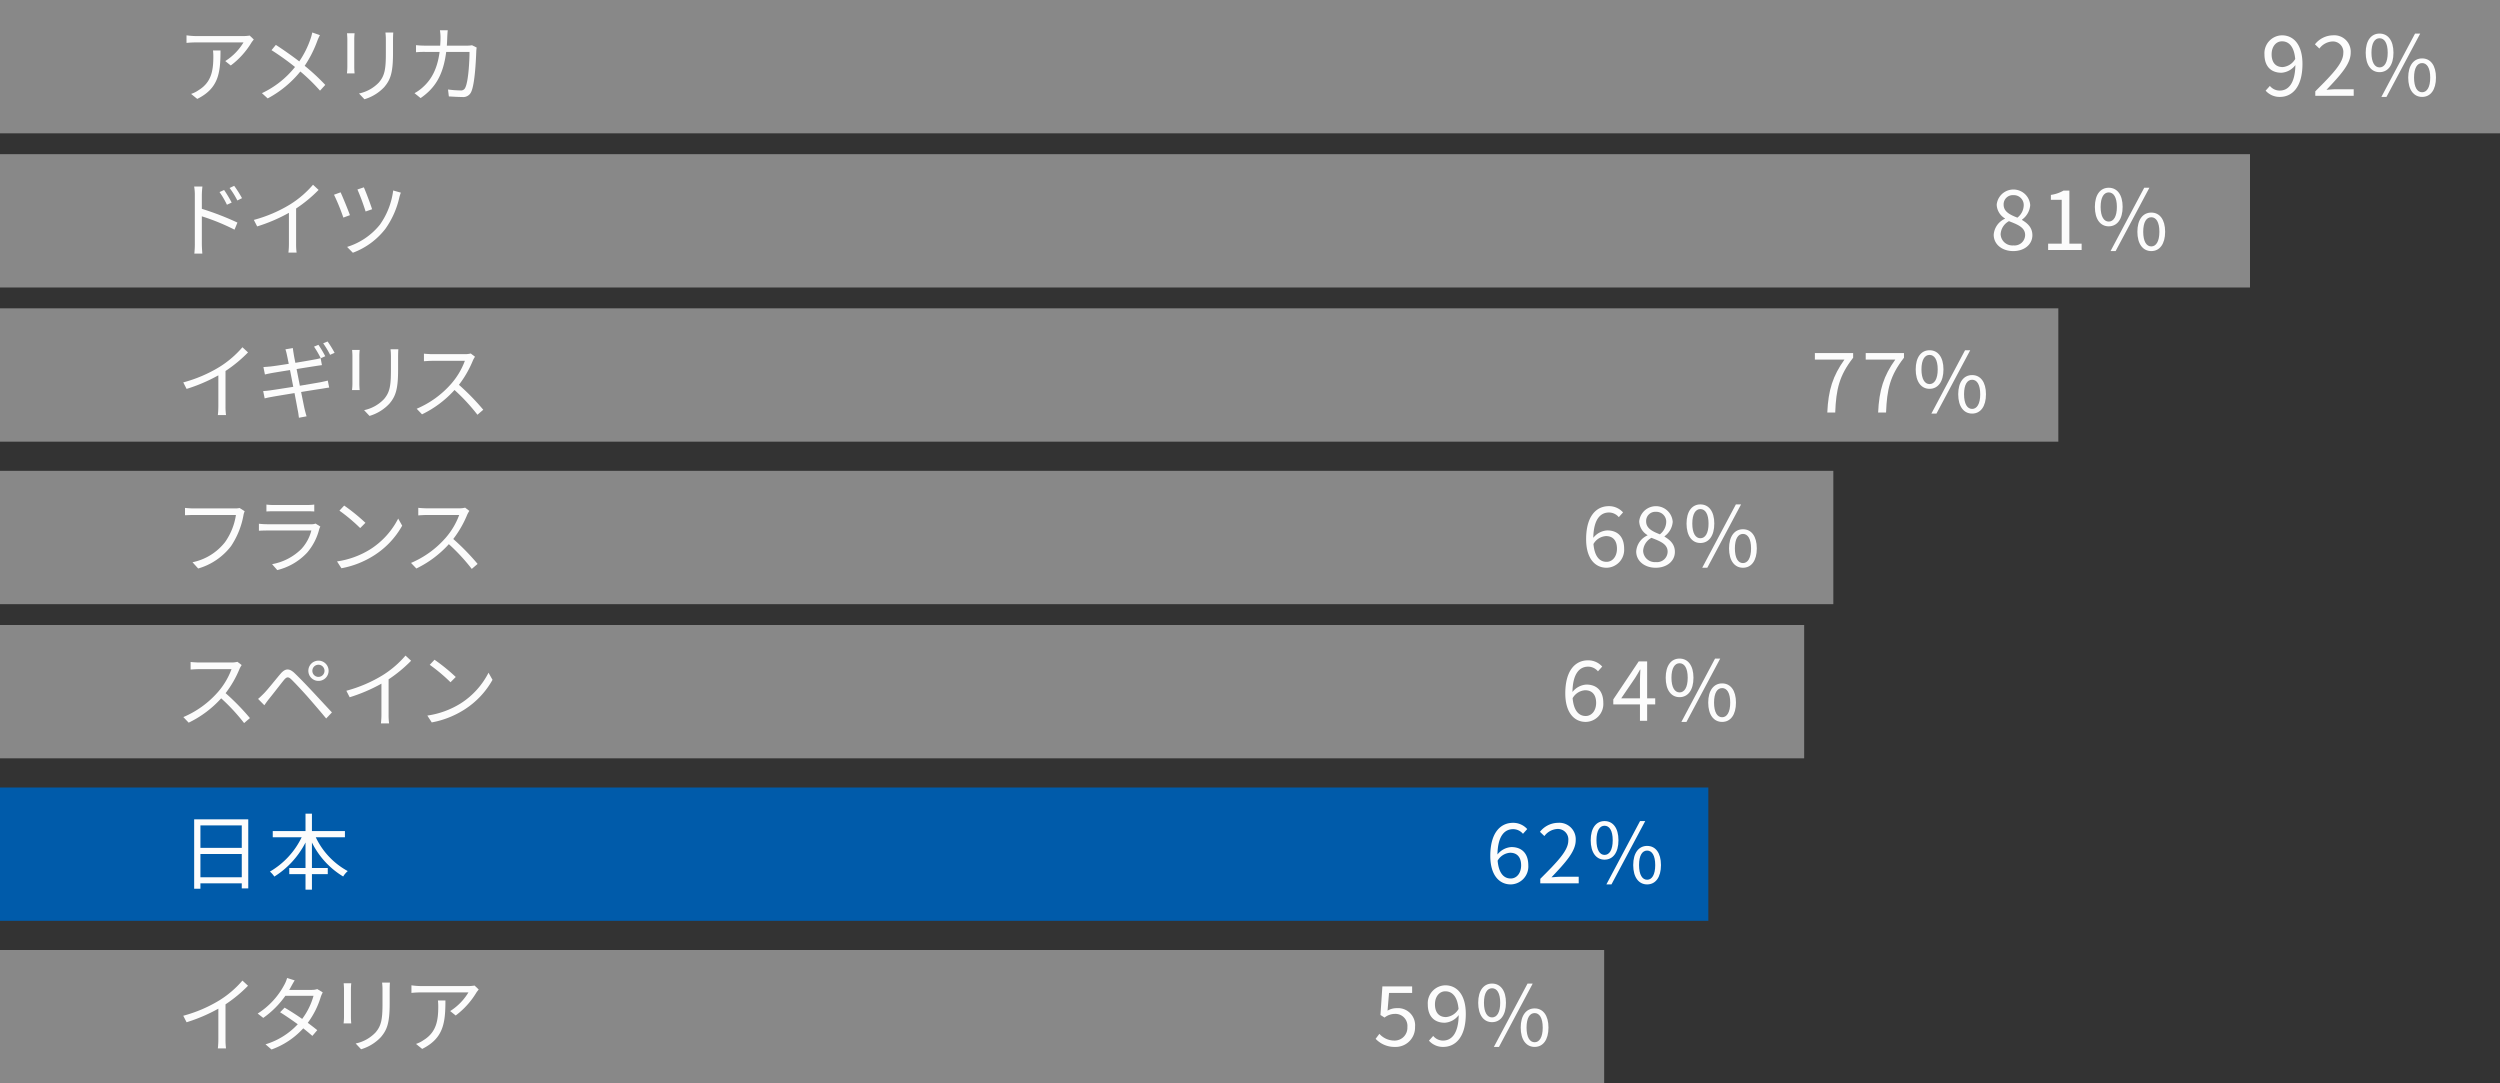 <svg xmlns="http://www.w3.org/2000/svg" width="600" height="260" viewBox="0 0 600 260">
  <rect x="0" y="0" width="600" height="260" fill="#333333" stroke="none"/>
  <g id="グループ_11451" data-name="グループ 11451" transform="translate(-403.817 -0.981)">
    <rect id="長方形_2726" data-name="長方形 2726" width="600" height="32" transform="translate(403.817 0.981)" fill="#888"/>
    <rect id="長方形_2727" data-name="長方形 2727" width="540" height="32" transform="translate(403.817 37.981)" fill="#888"/>
    <rect id="長方形_2728" data-name="長方形 2728" width="494" height="32" transform="translate(403.817 74.981)" fill="#888"/>
    <rect id="長方形_2729" data-name="長方形 2729" width="440" height="32" transform="translate(403.817 113.981)" fill="#888"/>
    <rect id="長方形_2730" data-name="長方形 2730" width="433" height="32" transform="translate(403.817 150.981)" fill="#888"/>
    <rect id="長方形_2731" data-name="長方形 2731" width="410" height="32" transform="translate(403.817 189.981)" fill="#005baa"/>
    <rect id="長方形_2732" data-name="長方形 2732" width="385" height="32" transform="translate(403.817 228.981)" fill="#888"/>
    <g id="アメリカ" style="isolation: isolate">
      <g id="グループ_11430" data-name="グループ 11430" style="isolation: isolate">
        <path id="パス_4673" data-name="パス 4673" d="M464.182,11.178A19.313,19.313,0,0,1,459.2,16.7l-1.32-1.061a13.58,13.58,0,0,0,4.381-4.48h-11.4a22.341,22.341,0,0,0-2.28.119V9.458a16.973,16.973,0,0,0,2.28.18h11.483a9.876,9.876,0,0,0,1.4-.12l.981.94C464.581,10.658,464.321,10.958,464.182,11.178ZM451.158,24.721l-1.48-1.2a6.941,6.941,0,0,0,1.8-.9c3.1-1.9,3.541-4.742,3.541-8.082a12.059,12.059,0,0,0-.081-1.441h1.8C456.739,18.52,456.26,22.18,451.158,24.721Z" fill="#fcfcfc"/>
        <path id="パス_4674" data-name="パス 4674" d="M479.941,10.878a27.9,27.9,0,0,1-3,5.9,49.845,49.845,0,0,1,4.942,4.581l-1.261,1.38a44.625,44.625,0,0,0-4.721-4.6,25.486,25.486,0,0,1-7.841,6.461l-1.381-1.261a22.185,22.185,0,0,0,7.942-6.281,62.592,62.592,0,0,0-5.641-4.04l1.04-1.261c1.72,1.1,4.041,2.741,5.621,3.961a22.344,22.344,0,0,0,2.72-5.461,11.309,11.309,0,0,0,.4-1.48l1.841.639A10.744,10.744,0,0,0,479.941,10.878Z" fill="#fcfcfc"/>
        <path id="パス_4675" data-name="パス 4675" d="M488.839,10.4V17.08c0,.5.04,1.16.08,1.52h-1.84a13.134,13.134,0,0,0,.1-1.541V10.4c0-.36-.04-1.061-.08-1.44h1.82C488.879,9.337,488.839,9.917,488.839,10.4Zm9.3.14v3.241c0,4.8-.661,6.381-2.1,8.1A10.684,10.684,0,0,1,491.28,24.8l-1.3-1.381a9.164,9.164,0,0,0,4.782-2.66c1.42-1.66,1.66-3.28,1.66-7.061V10.538a14.367,14.367,0,0,0-.1-1.741h1.88C498.161,9.3,498.142,9.858,498.142,10.538Z" fill="#fcfcfc"/>
        <path id="パス_4676" data-name="パス 4676" d="M511.16,9.878c-.02.72-.06,1.4-.1,2.06h4.761a7.22,7.22,0,0,0,1.281-.1l1.12.561a6.152,6.152,0,0,0-.1.979c-.079,1.921-.319,7.743-1.22,9.663a2.076,2.076,0,0,1-2.14,1.22c-1.021,0-2.181-.08-3.221-.14l-.2-1.661a24.153,24.153,0,0,0,2.98.221,1.084,1.084,0,0,0,1.161-.66c.76-1.521,1.02-6.441,1.02-8.582h-5.6c-.72,5.741-2.8,8.781-6.141,11.082L503.3,23.34a9.847,9.847,0,0,0,2.059-1.479c1.981-1.8,3.421-4.3,3.961-8.422h-3.36a21.361,21.361,0,0,0-2.3.08v-1.7a21.206,21.206,0,0,0,2.28.119h3.522c.04-.64.08-1.32.08-2.04a12.114,12.114,0,0,0-.141-1.66h1.881C511.22,8.7,511.18,9.4,511.16,9.878Z" fill="#fcfcfc"/>
      </g>
    </g>
    <g id="ドイツ" style="isolation: isolate">
      <g id="グループ_11431" data-name="グループ 11431" style="isolation: isolate">
        <path id="パス_4677" data-name="パス 4677" d="M450.578,47.838a12.631,12.631,0,0,0-.159-2.081h1.98a18.494,18.494,0,0,0-.14,2.081V51.1a67.816,67.816,0,0,1,8.542,3.3l-.7,1.7a51.222,51.222,0,0,0-7.842-3.2v6.582c0,.64.06,1.72.12,2.36h-1.92a21.913,21.913,0,0,0,.119-2.36Zm8.843,1.76-1.141.521a19.858,19.858,0,0,0-1.78-3.041l1.1-.5A30.44,30.44,0,0,1,459.421,49.6Zm2.48-1.059-1.12.559a19.51,19.51,0,0,0-1.861-3l1.1-.52A26.936,26.936,0,0,1,461.9,48.539Z" fill="#fcfcfc"/>
        <path id="パス_4678" data-name="パス 4678" d="M473.479,50.019a23.821,23.821,0,0,0,5.461-4.7l1.341,1.24a32.733,32.733,0,0,1-5.4,4.461V59.46A15.1,15.1,0,0,0,475,61.6h-1.961a18.332,18.332,0,0,0,.12-2.141v-7.4a39.578,39.578,0,0,1-7.621,3.261l-.8-1.561A33.1,33.1,0,0,0,473.479,50.019Z" fill="#fcfcfc"/>
        <path id="パス_4679" data-name="パス 4679" d="M487.8,52.62l-1.58.58a49.63,49.63,0,0,0-2.24-5.482l1.58-.58C486.079,48.258,487.339,51.319,487.8,52.62Zm11.862-4.262a20.945,20.945,0,0,1-3.32,7.5,17.564,17.564,0,0,1-7.842,5.781l-1.38-1.4a16.192,16.192,0,0,0,7.861-5.322,18.069,18.069,0,0,0,3.2-8.221l1.839.52A9.54,9.54,0,0,0,499.661,48.358ZM493.12,51.2l-1.56.54a52.091,52.091,0,0,0-1.96-5.281l1.54-.52C491.58,46.9,492.78,50.079,493.12,51.2Z" fill="#fcfcfc"/>
      </g>
    </g>
    <g id="イギリス" style="isolation: isolate">
      <g id="グループ_11432" data-name="グループ 11432" style="isolation: isolate">
        <path id="パス_4680" data-name="パス 4680" d="M456.54,89.019a23.885,23.885,0,0,0,5.461-4.7l1.34,1.24a32.74,32.74,0,0,1-5.4,4.461V98.46a14.926,14.926,0,0,0,.121,2.141H456.1a18.79,18.79,0,0,0,.12-2.141v-7.4A39.588,39.588,0,0,1,448.6,94.32l-.8-1.561A33.11,33.11,0,0,0,456.54,89.019Z" fill="#fcfcfc"/>
        <path id="パス_4681" data-name="パス 4681" d="M472.319,84.818l1.781-.3c.04.359.12.94.2,1.38.019.22.179,1.02.4,2.16,1.941-.319,3.781-.64,4.621-.8a13.277,13.277,0,0,0,1.441-.32l.32,1.681c-.3.019-.9.12-1.44.2-.9.139-2.741.42-4.641.74.239,1.24.52,2.641.78,4,2.02-.341,3.941-.66,4.941-.841.76-.16,1.341-.28,1.76-.4l.34,1.681c-.42.04-1.06.16-1.8.28-1.1.16-2.981.46-4.941.78.4,1.96.72,3.561.82,4.021.14.56.3,1.24.5,1.82l-1.84.341c-.1-.681-.161-1.3-.3-1.881-.08-.441-.38-2.061-.76-4.041-2.281.38-4.422.721-5.382.9-.78.14-1.34.26-1.78.38l-.36-1.76c.48-.02,1.24-.1,1.76-.18,1-.14,3.181-.48,5.461-.84-.26-1.361-.54-2.781-.78-4.022-1.9.3-3.641.581-4.421.721-.54.1-1.019.2-1.6.34l-.36-1.78c.5-.04,1.04-.08,1.681-.14.779-.08,2.52-.341,4.4-.641-.22-1.08-.38-1.88-.44-2.12A11.145,11.145,0,0,0,472.319,84.818Zm9.562,1.66-1.08.48a23.075,23.075,0,0,0-1.62-2.781l1.06-.439A26.114,26.114,0,0,1,481.881,86.478Zm2.24-.82-1.08.48a20.929,20.929,0,0,0-1.66-2.761l1.06-.44A26.319,26.319,0,0,1,484.121,85.658Z" fill="#fcfcfc"/>
        <path id="パス_4682" data-name="パス 4682" d="M490.059,86.4V93.08c0,.5.04,1.16.08,1.52H488.3a13.174,13.174,0,0,0,.1-1.541V86.4c0-.36-.04-1.061-.08-1.44h1.821C490.1,85.337,490.059,85.917,490.059,86.4Zm9.3.14v3.241c0,4.8-.66,6.381-2.1,8.1A10.684,10.684,0,0,1,492.5,100.8l-1.3-1.381a9.161,9.161,0,0,0,4.781-2.66c1.42-1.66,1.661-3.28,1.661-7.061V86.538a14.36,14.36,0,0,0-.1-1.741h1.88C499.381,85.3,499.361,85.858,499.361,86.538Z" fill="#fcfcfc"/>
        <path id="パス_4683" data-name="パス 4683" d="M517.321,87.478a25.239,25.239,0,0,1-3.36,5.861,55.5,55.5,0,0,1,5.841,5.982l-1.4,1.2a45.988,45.988,0,0,0-5.5-5.941,25.35,25.35,0,0,1-7.8,5.841l-1.281-1.34a22.874,22.874,0,0,0,8.243-5.942,17.6,17.6,0,0,0,3.32-5.56h-7.8c-.7,0-1.8.08-2.02.1v-1.82c.28.04,1.42.12,2.02.12H515.3a5.53,5.53,0,0,0,1.5-.16l1.019.78A5.737,5.737,0,0,0,517.321,87.478Z" fill="#fcfcfc"/>
      </g>
    </g>
    <g id="フランス" style="isolation: isolate">
      <g id="グループ_11433" data-name="グループ 11433" style="isolation: isolate">
        <path id="パス_4684" data-name="パス 4684" d="M462.241,124.678a19.543,19.543,0,0,1-2.981,7.382,15.284,15.284,0,0,1-7.881,5.361l-1.36-1.5a13.338,13.338,0,0,0,7.8-4.82,15.21,15.21,0,0,0,2.621-6.521H450.218c-.8,0-1.48.04-2,.059v-1.76c.56.06,1.34.12,2,.12h10.043a4.1,4.1,0,0,0,1.059-.1l1.221.78A4.128,4.128,0,0,0,462.241,124.678Z" fill="#fcfcfc"/>
        <path id="パス_4685" data-name="パス 4685" d="M480.441,127.939a13.787,13.787,0,0,1-2.92,5.682,14.5,14.5,0,0,1-7.162,4.18l-1.24-1.421a13.331,13.331,0,0,0,7.041-3.66,10.214,10.214,0,0,0,2.381-4.421H467.919c-.481,0-1.241.02-1.961.06v-1.68a19.155,19.155,0,0,0,1.961.119h10.542a2.677,2.677,0,0,0,1.1-.159l1.14.72A3.58,3.58,0,0,0,480.441,127.939Zm-10.882-5.761h7.862a12.458,12.458,0,0,0,1.82-.1v1.66c-.48-.04-1.16-.06-1.841-.06h-7.841c-.621,0-1.26.02-1.8.06v-1.66A12.5,12.5,0,0,0,469.559,122.178Z" fill="#fcfcfc"/>
        <path id="パス_4686" data-name="パス 4686" d="M492.7,132.8a18.857,18.857,0,0,0,6.682-7.361l.96,1.7a19.992,19.992,0,0,1-6.722,7.121,21.9,21.9,0,0,1-7.861,3.1L484.7,135.72A20.64,20.64,0,0,0,492.7,132.8Zm-1.18-6.342-1.26,1.261a41.663,41.663,0,0,0-4.982-4.181l1.141-1.22A43.892,43.892,0,0,1,491.52,126.458Z" fill="#fcfcfc"/>
        <path id="パス_4687" data-name="パス 4687" d="M515.962,124.478a25.318,25.318,0,0,1-3.361,5.861,55.593,55.593,0,0,1,5.841,5.982l-1.4,1.2a46.2,46.2,0,0,0-5.5-5.941,25.378,25.378,0,0,1-7.8,5.841l-1.28-1.34a22.858,22.858,0,0,0,8.241-5.942,17.585,17.585,0,0,0,3.321-5.56h-7.8c-.7,0-1.8.08-2.021.1v-1.82c.28.04,1.42.12,2.021.12h7.721a5.511,5.511,0,0,0,1.5-.16l1.021.78A5.737,5.737,0,0,0,515.962,124.478Z" fill="#fcfcfc"/>
      </g>
    </g>
    <g id="スペイン" style="isolation: isolate">
      <g id="グループ_11434" data-name="グループ 11434" style="isolation: isolate">
        <path id="パス_4688" data-name="パス 4688" d="M461.32,161.478a25.281,25.281,0,0,1-3.36,5.861,55.492,55.492,0,0,1,5.841,5.981l-1.4,1.2a45.989,45.989,0,0,0-5.5-5.942,25.353,25.353,0,0,1-7.8,5.842l-1.281-1.341a22.884,22.884,0,0,0,8.243-5.941,17.6,17.6,0,0,0,3.32-5.561h-7.8c-.7,0-1.8.08-2.02.1v-1.821c.28.04,1.421.121,2.02.121H459.3a5.482,5.482,0,0,0,1.5-.161l1.019.781A5.689,5.689,0,0,0,461.32,161.478Z" fill="#fcfcfc"/>
        <path id="パス_4689" data-name="パス 4689" d="M467.178,167.379c.94-.96,2.68-3.181,3.94-4.661,1.08-1.26,2.021-1.481,3.381-.2,1.221,1.161,2.921,2.941,4.1,4.2,1.34,1.421,3.34,3.6,4.881,5.241l-1.38,1.46c-1.42-1.72-3.181-3.761-4.461-5.221-1.161-1.32-3.021-3.3-3.861-4.121-.78-.76-1.16-.68-1.841.141-.959,1.179-2.62,3.36-3.541,4.48-.4.5-.839,1.12-1.139,1.54l-1.5-1.519C466.277,168.279,466.638,167.919,467.178,167.379Zm13.083-7.842a2.431,2.431,0,1,1-2.441,2.441A2.434,2.434,0,0,1,480.261,159.537Zm0,3.9a1.46,1.46,0,1,0-1.481-1.46A1.468,1.468,0,0,0,480.261,163.438Z" fill="#fcfcfc"/>
        <path id="パス_4690" data-name="パス 4690" d="M495.68,163.019a23.842,23.842,0,0,0,5.461-4.7l1.34,1.241a32.781,32.781,0,0,1-5.4,4.461v8.441a15.1,15.1,0,0,0,.12,2.141h-1.961a18.339,18.339,0,0,0,.12-2.141v-7.4a39.489,39.489,0,0,1-7.621,3.26l-.8-1.56A33.15,33.15,0,0,0,495.68,163.019Z" fill="#fcfcfc"/>
        <path id="パス_4691" data-name="パス 4691" d="M514.38,169.8a18.873,18.873,0,0,0,6.682-7.362l.959,1.7a20,20,0,0,1-6.721,7.121,21.908,21.908,0,0,1-7.862,3.1l-1.06-1.64A20.678,20.678,0,0,0,514.38,169.8Zm-1.181-6.342-1.26,1.261a41.732,41.732,0,0,0-4.981-4.182l1.141-1.22A43.9,43.9,0,0,1,513.2,163.458Z" fill="#fcfcfc"/>
      </g>
    </g>
    <g id="日本" style="isolation: isolate">
      <g id="グループ_11435" data-name="グループ 11435" style="isolation: isolate">
        <path id="パス_4692" data-name="パス 4692" d="M463.4,197.617V214.2h-1.559V212.98h-9.923v1.3h-1.5V197.617Zm-11.482,1.46v5.4h9.923v-5.4Zm9.923,12.444v-5.582h-9.923v5.582Z" fill="#fcfcfc"/>
        <path id="パス_4693" data-name="パス 4693" d="M479.6,201.918a17.928,17.928,0,0,0,7.681,8.122,5.277,5.277,0,0,0-1.1,1.3,19.715,19.715,0,0,1-7.5-8.161V209.3h3.8v1.48h-3.8V214.5h-1.54V210.78h-3.9V209.3h3.9v-6.121a20.832,20.832,0,0,1-7.483,8.181,6,6,0,0,0-1.059-1.2,19.094,19.094,0,0,0,7.621-8.242h-6.942v-1.48h7.863v-4.181h1.54v4.181H486.6v1.48Z" fill="#fcfcfc"/>
      </g>
    </g>
    <g id="イタリア" style="isolation: isolate">
      <g id="グループ_11436" data-name="グループ 11436" style="isolation: isolate">
        <path id="パス_4694" data-name="パス 4694" d="M456.54,241.019a23.864,23.864,0,0,0,5.461-4.7l1.34,1.241a32.79,32.79,0,0,1-5.4,4.461v8.441a14.936,14.936,0,0,0,.121,2.141H456.1a18.791,18.791,0,0,0,.12-2.141v-7.4a39.526,39.526,0,0,1-7.622,3.26l-.8-1.56A33.143,33.143,0,0,0,456.54,241.019Z" fill="#fcfcfc"/>
        <path id="パス_4695" data-name="パス 4695" d="M473.64,237.838a6.912,6.912,0,0,1-.42.72h5.421a3.957,3.957,0,0,0,1.32-.2l1.32.8a6.647,6.647,0,0,0-.48,1.08,20.136,20.136,0,0,1-3.12,6.221c.84.62,1.64,1.24,2.28,1.761l-1.18,1.38c-.6-.54-1.36-1.161-2.18-1.821a18.975,18.975,0,0,1-7.622,5.081l-1.441-1.24a17.552,17.552,0,0,0,7.742-4.82c-1.44-1.041-2.961-2.081-4.241-2.881l1.08-1.1c1.32.761,2.821,1.721,4.221,2.7a16.72,16.72,0,0,0,2.721-5.542H472.3a21.83,21.83,0,0,1-5.3,5.3l-1.34-1.04a18.311,18.311,0,0,0,6.421-6.962,7.223,7.223,0,0,0,.641-1.58l1.82.58C474.2,236.8,473.84,237.478,473.64,237.838Z" fill="#fcfcfc"/>
        <path id="パス_4696" data-name="パス 4696" d="M488.039,238.4v6.682c0,.5.04,1.16.08,1.521h-1.841a13.109,13.109,0,0,0,.1-1.541V238.4c0-.36-.04-1.06-.08-1.44h1.82C488.079,237.337,488.039,237.917,488.039,238.4Zm9.3.14v3.241c0,4.8-.66,6.381-2.1,8.1a10.688,10.688,0,0,1-4.761,2.921l-1.3-1.381a9.169,9.169,0,0,0,4.78-2.66c1.421-1.66,1.661-3.281,1.661-7.062v-3.161a14.348,14.348,0,0,0-.1-1.74h1.88C497.361,237.3,497.341,237.857,497.341,238.537Z" fill="#fcfcfc"/>
        <path id="パス_4697" data-name="パス 4697" d="M518.162,239.178a19.318,19.318,0,0,1-4.981,5.521l-1.321-1.06a13.592,13.592,0,0,0,4.381-4.481h-11.4a22.345,22.345,0,0,0-2.28.119v-1.82a16.809,16.809,0,0,0,2.28.181h11.482a10.043,10.043,0,0,0,1.4-.12l.98.94C518.562,238.657,518.3,238.958,518.162,239.178Zm-13.023,13.543-1.481-1.2a6.9,6.9,0,0,0,1.8-.9c3.1-1.9,3.541-4.741,3.541-8.082a12.248,12.248,0,0,0-.08-1.44h1.8C510.72,246.52,510.24,250.18,505.139,252.721Z" fill="#fcfcfc"/>
      </g>
    </g>
    <g id="グループ_11438" data-name="グループ 11438" style="isolation: isolate">
      <g id="グループ_11437" data-name="グループ 11437" style="isolation: isolate">
        <path id="パス_4698" data-name="パス 4698" d="M947.567,22.741l1.021-1.141a3.025,3.025,0,0,0,2.34,1.12c2,0,3.7-1.559,3.781-6.121a4.543,4.543,0,0,1-3.341,1.841c-2.48,0-4.081-1.5-4.081-4.421a4.293,4.293,0,0,1,4.2-4.561c2.821,0,4.921,2.281,4.921,6.861,0,5.722-2.581,7.922-5.421,7.922A4.475,4.475,0,0,1,947.567,22.741Zm4.1-5.661a3.86,3.86,0,0,0,3-1.941c-.24-2.761-1.36-4.241-3.181-4.241-1.4,0-2.48,1.24-2.48,3.121C949.008,15.879,949.888,17.08,951.668,17.08Z" fill="#fcfcfc"/>
        <path id="パス_4699" data-name="パス 4699" d="M959.487,22.9c4.3-4.281,6.721-6.842,6.721-9.182a2.513,2.513,0,0,0-2.7-2.781,4.177,4.177,0,0,0-3.041,1.7l-1.06-1.019a5.605,5.605,0,0,1,4.321-2.161,3.949,3.949,0,0,1,4.26,4.181c0,2.68-2.44,5.341-5.821,8.9.761-.06,1.641-.14,2.4-.14h4.141v1.58h-9.222Z" fill="#fcfcfc"/>
        <path id="パス_4700" data-name="パス 4700" d="M971.587,13.639c0-2.941,1.32-4.6,3.321-4.6,2.02,0,3.34,1.66,3.34,4.6,0,2.96-1.32,4.66-3.34,4.66C972.907,18.3,971.587,16.6,971.587,13.639Zm5.281,0c0-2.341-.8-3.481-1.96-3.481-1.14,0-1.94,1.14-1.94,3.481s.8,3.521,1.94,3.521C976.068,17.16,976.868,15.979,976.868,13.639Zm6.562-4.6h1.24l-8.1,15.2h-1.22ZM981.789,19.6c0-2.94,1.341-4.6,3.341-4.6s3.32,1.66,3.32,4.6c0,2.961-1.319,4.641-3.32,4.641S981.789,22.561,981.789,19.6Zm5.281,0c0-2.341-.8-3.48-1.94-3.48-1.16,0-1.941,1.139-1.941,3.48s.781,3.521,1.941,3.521C986.271,23.121,987.07,21.941,987.07,19.6Z" fill="#fcfcfc"/>
      </g>
    </g>
    <g id="グループ_11440" data-name="グループ 11440" style="isolation: isolate">
      <g id="グループ_11439" data-name="グループ 11439" style="isolation: isolate">
        <path id="パス_4701" data-name="パス 4701" d="M882.308,57.34a4.55,4.55,0,0,1,2.7-3.861V53.4a3.983,3.983,0,0,1-1.981-3.3,4.035,4.035,0,0,1,8.042.141,4.7,4.7,0,0,1-1.961,3.44v.1c1.261.76,2.481,1.76,2.481,3.66,0,2.141-1.84,3.8-4.6,3.8C884.288,61.241,882.308,59.6,882.308,57.34Zm7.541.06c0-1.86-1.8-2.521-3.881-3.341a3.791,3.791,0,0,0-2,3.121,2.811,2.811,0,0,0,3.06,2.7A2.539,2.539,0,0,0,889.849,57.4Zm-.34-7.062a2.372,2.372,0,0,0-2.481-2.52,2.2,2.2,0,0,0-2.341,2.28c0,1.721,1.581,2.442,3.3,3.121A3.879,3.879,0,0,0,889.509,50.338Z" fill="#fcfcfc"/>
        <path id="パス_4702" data-name="パス 4702" d="M895.367,59.46h3.261V48.938h-2.6v-1.18a8.438,8.438,0,0,0,3.04-1.04h1.4V59.46h2.941v1.521h-8.042Z" fill="#fcfcfc"/>
        <path id="パス_4703" data-name="パス 4703" d="M906.587,50.639c0-2.941,1.32-4.6,3.321-4.6,2.02,0,3.34,1.66,3.34,4.6,0,2.96-1.32,4.66-3.34,4.66C907.907,55.3,906.587,53.6,906.587,50.639Zm5.281,0c0-2.341-.8-3.481-1.96-3.481-1.14,0-1.94,1.14-1.94,3.481s.8,3.521,1.94,3.521C911.068,54.16,911.868,52.979,911.868,50.639Zm6.562-4.6h1.24l-8.1,15.2h-1.22ZM916.789,56.6c0-2.94,1.341-4.6,3.341-4.6s3.32,1.66,3.32,4.6c0,2.961-1.319,4.641-3.32,4.641S916.789,59.561,916.789,56.6Zm5.281,0c0-2.341-.8-3.48-1.94-3.48-1.16,0-1.941,1.139-1.941,3.48s.781,3.521,1.941,3.521C921.271,60.121,922.07,58.941,922.07,56.6Z" fill="#fcfcfc"/>
      </g>
    </g>
    <g id="グループ_11442" data-name="グループ 11442" style="isolation: isolate">
      <g id="グループ_11441" data-name="グループ 11441" style="isolation: isolate">
        <path id="パス_4704" data-name="パス 4704" d="M846.488,87.278h-7.1v-1.56h9.182v1.12c-3.361,4.321-4.081,7.581-4.3,13.143h-1.9C842.607,94.6,843.688,91.2,846.488,87.278Z" fill="#fcfcfc"/>
        <path id="パス_4705" data-name="パス 4705" d="M858.688,87.278h-7.1v-1.56h9.182v1.12c-3.361,4.321-4.081,7.581-4.3,13.143h-1.9C854.808,94.6,855.888,91.2,858.688,87.278Z" fill="#fcfcfc"/>
        <path id="パス_4706" data-name="パス 4706" d="M863.587,89.639c0-2.941,1.32-4.6,3.321-4.6,2.02,0,3.34,1.66,3.34,4.6,0,2.96-1.32,4.66-3.34,4.66C864.907,94.3,863.587,92.6,863.587,89.639Zm5.281,0c0-2.341-.8-3.481-1.96-3.481-1.14,0-1.94,1.14-1.94,3.481s.8,3.521,1.94,3.521C868.068,93.16,868.868,91.979,868.868,89.639Zm6.562-4.6h1.24l-8.1,15.2h-1.22ZM873.789,95.6c0-2.94,1.341-4.6,3.341-4.6s3.32,1.66,3.32,4.6c0,2.961-1.319,4.641-3.32,4.641S873.789,98.561,873.789,95.6Zm5.281,0c0-2.341-.8-3.48-1.94-3.48-1.16,0-1.941,1.139-1.941,3.48s.781,3.521,1.941,3.521C878.271,99.121,879.07,97.941,879.07,95.6Z" fill="#fcfcfc"/>
      </g>
    </g>
    <g id="グループ_11444" data-name="グループ 11444" style="isolation: isolate">
      <g id="グループ_11443" data-name="グループ 11443" style="isolation: isolate">
        <path id="パス_4707" data-name="パス 4707" d="M784.487,130.4c0-5.741,2.58-7.942,5.442-7.942a4.505,4.505,0,0,1,3.42,1.5l-1.02,1.14a3.093,3.093,0,0,0-2.341-1.12c-2.02,0-3.7,1.54-3.78,6.081a4.6,4.6,0,0,1,3.34-1.78c2.461,0,4.061,1.48,4.061,4.381a4.3,4.3,0,0,1-4.2,4.581C786.588,137.241,784.487,134.96,784.487,130.4Zm1.761,1.14c.239,2.781,1.34,4.281,3.141,4.281,1.42,0,2.5-1.261,2.5-3.161,0-1.84-.88-3.021-2.641-3.021A3.749,3.749,0,0,0,786.248,131.54Z" fill="#fcfcfc"/>
        <path id="パス_4708" data-name="パス 4708" d="M796.507,133.34a4.552,4.552,0,0,1,2.7-3.861v-.08a3.984,3.984,0,0,1-1.98-3.3,4.035,4.035,0,0,1,8.042.141,4.7,4.7,0,0,1-1.96,3.44v.1c1.259.76,2.48,1.76,2.48,3.66,0,2.141-1.841,3.8-4.6,3.8C798.487,137.241,796.507,135.6,796.507,133.34Zm7.542.06c0-1.86-1.8-2.521-3.881-3.341a3.792,3.792,0,0,0-2,3.121,2.812,2.812,0,0,0,3.061,2.7A2.54,2.54,0,0,0,804.049,133.4Zm-.341-7.062a2.371,2.371,0,0,0-2.48-2.52,2.2,2.2,0,0,0-2.34,2.28c0,1.721,1.58,2.442,3.3,3.121A3.881,3.881,0,0,0,803.708,126.338Z" fill="#fcfcfc"/>
        <path id="パス_4709" data-name="パス 4709" d="M808.587,126.639c0-2.941,1.32-4.6,3.321-4.6,2.02,0,3.34,1.66,3.34,4.6,0,2.96-1.32,4.66-3.34,4.66C809.907,131.3,808.587,129.6,808.587,126.639Zm5.281,0c0-2.341-.8-3.481-1.96-3.481-1.14,0-1.94,1.14-1.94,3.481s.8,3.521,1.94,3.521C813.068,130.16,813.868,128.979,813.868,126.639Zm6.562-4.6h1.24l-8.1,15.2h-1.22ZM818.789,132.6c0-2.94,1.341-4.6,3.341-4.6s3.32,1.66,3.32,4.6c0,2.961-1.319,4.641-3.32,4.641S818.789,135.561,818.789,132.6Zm5.281,0c0-2.341-.8-3.48-1.94-3.48-1.16,0-1.941,1.139-1.941,3.48s.781,3.521,1.941,3.521C823.271,136.121,824.07,134.941,824.07,132.6Z" fill="#fcfcfc"/>
      </g>
    </g>
    <g id="グループ_11446" data-name="グループ 11446" style="isolation: isolate">
      <g id="グループ_11445" data-name="グループ 11445" style="isolation: isolate">
        <path id="パス_4710" data-name="パス 4710" d="M779.487,167.4c0-5.741,2.58-7.942,5.442-7.942a4.506,4.506,0,0,1,3.42,1.5l-1.02,1.14a3.089,3.089,0,0,0-2.341-1.12c-2.02,0-3.7,1.54-3.78,6.081a4.6,4.6,0,0,1,3.34-1.781c2.461,0,4.061,1.481,4.061,4.381a4.3,4.3,0,0,1-4.2,4.581C781.588,174.24,779.487,171.96,779.487,167.4Zm1.761,1.14c.239,2.781,1.34,4.281,3.141,4.281,1.42,0,2.5-1.26,2.5-3.161,0-1.84-.88-3.02-2.641-3.02A3.75,3.75,0,0,0,781.248,168.539Z" fill="#fcfcfc"/>
        <path id="パス_4711" data-name="パス 4711" d="M797.408,170.04h-6.4v-1.2l6.1-9.122h2.021v8.861h1.94v1.461h-1.94v3.94h-1.721Zm0-1.461V164.4c0-.74.06-1.96.1-2.72h-.08c-.36.68-.76,1.3-1.18,2l-3.341,4.9Z" fill="#fcfcfc"/>
        <path id="パス_4712" data-name="パス 4712" d="M803.587,163.639c0-2.942,1.32-4.6,3.321-4.6,2.02,0,3.34,1.66,3.34,4.6,0,2.96-1.32,4.66-3.34,4.66C804.907,168.3,803.587,166.6,803.587,163.639Zm5.281,0c0-2.341-.8-3.482-1.96-3.482-1.14,0-1.94,1.141-1.94,3.482s.8,3.52,1.94,3.52C808.068,167.159,808.868,165.979,808.868,163.639Zm6.562-4.6h1.24l-8.1,15.2h-1.22ZM813.789,169.6c0-2.941,1.341-4.6,3.341-4.6s3.32,1.66,3.32,4.6c0,2.961-1.319,4.64-3.32,4.64S813.789,172.561,813.789,169.6Zm5.281,0c0-2.341-.8-3.481-1.94-3.481-1.16,0-1.941,1.14-1.941,3.481s.781,3.52,1.941,3.52C818.271,173.12,819.07,171.94,819.07,169.6Z" fill="#fcfcfc"/>
      </g>
    </g>
    <g id="グループ_11448" data-name="グループ 11448" style="isolation: isolate">
      <g id="グループ_11447" data-name="グループ 11447" style="isolation: isolate">
        <path id="パス_4713" data-name="パス 4713" d="M761.487,206.4c0-5.741,2.58-7.942,5.442-7.942a4.506,4.506,0,0,1,3.42,1.5l-1.02,1.14a3.089,3.089,0,0,0-2.341-1.12c-2.02,0-3.7,1.54-3.78,6.081a4.6,4.6,0,0,1,3.34-1.781c2.461,0,4.061,1.481,4.061,4.381a4.3,4.3,0,0,1-4.2,4.581C763.588,213.24,761.487,210.96,761.487,206.4Zm1.761,1.14c.239,2.781,1.34,4.281,3.141,4.281,1.42,0,2.5-1.26,2.5-3.161,0-1.84-.88-3.02-2.641-3.02A3.75,3.75,0,0,0,763.248,207.539Z" fill="#fcfcfc"/>
        <path id="パス_4714" data-name="パス 4714" d="M773.487,211.9c4.3-4.281,6.721-6.841,6.721-9.181a2.513,2.513,0,0,0-2.7-2.781,4.174,4.174,0,0,0-3.041,1.7l-1.06-1.02a5.605,5.605,0,0,1,4.321-2.161,3.949,3.949,0,0,1,4.26,4.182c0,2.679-2.44,5.34-5.821,8.9.761-.06,1.641-.14,2.4-.14h4.141v1.58h-9.222Z" fill="#fcfcfc"/>
        <path id="パス_4715" data-name="パス 4715" d="M785.587,202.639c0-2.942,1.32-4.6,3.321-4.6,2.02,0,3.34,1.66,3.34,4.6,0,2.96-1.32,4.66-3.34,4.66C786.907,207.3,785.587,205.6,785.587,202.639Zm5.281,0c0-2.341-.8-3.482-1.96-3.482-1.14,0-1.94,1.141-1.94,3.482s.8,3.52,1.94,3.52C790.068,206.159,790.868,204.979,790.868,202.639Zm6.562-4.6h1.24l-8.1,15.2h-1.22ZM795.789,208.6c0-2.941,1.341-4.6,3.341-4.6s3.32,1.66,3.32,4.6c0,2.961-1.319,4.64-3.32,4.64S795.789,211.561,795.789,208.6Zm5.281,0c0-2.341-.8-3.481-1.94-3.481-1.16,0-1.941,1.14-1.941,3.481s.781,3.52,1.941,3.52C800.271,212.12,801.07,210.94,801.07,208.6Z" fill="#fcfcfc"/>
      </g>
    </g>
    <g id="グループ_11450" data-name="グループ 11450" style="isolation: isolate">
      <g id="グループ_11449" data-name="グループ 11449" style="isolation: isolate">
        <path id="パス_4716" data-name="パス 4716" d="M733.967,250.3l.9-1.2a4.825,4.825,0,0,0,3.6,1.62,3.07,3.07,0,0,0,3.121-3.241,2.881,2.881,0,0,0-3.041-3.161,4.016,4.016,0,0,0-2.441.881l-.98-.62.461-6.861h7.141v1.559h-5.542l-.359,4.262a4.273,4.273,0,0,1,2.18-.6,4.111,4.111,0,0,1,4.421,4.482,4.656,4.656,0,0,1-4.8,4.82A6.231,6.231,0,0,1,733.967,250.3Z" fill="#fcfcfc"/>
        <path id="パス_4717" data-name="パス 4717" d="M746.767,250.74l1.02-1.14a3.032,3.032,0,0,0,2.341,1.12c2,0,3.7-1.56,3.78-6.121a4.541,4.541,0,0,1-3.341,1.84c-2.48,0-4.08-1.5-4.08-4.42a4.293,4.293,0,0,1,4.2-4.562c2.822,0,4.921,2.281,4.921,6.861,0,5.722-2.58,7.922-5.421,7.922A4.468,4.468,0,0,1,746.767,250.74Zm4.1-5.661a3.86,3.86,0,0,0,3-1.94c-.24-2.761-1.36-4.242-3.181-4.242-1.4,0-2.48,1.241-2.48,3.122C748.207,243.879,749.088,245.079,750.868,245.079Z" fill="#fcfcfc"/>
        <path id="パス_4718" data-name="パス 4718" d="M758.587,241.639c0-2.942,1.32-4.6,3.321-4.6,2.02,0,3.34,1.66,3.34,4.6,0,2.96-1.32,4.66-3.34,4.66C759.907,246.3,758.587,244.6,758.587,241.639Zm5.281,0c0-2.341-.8-3.482-1.96-3.482-1.14,0-1.94,1.141-1.94,3.482s.8,3.52,1.94,3.52C763.068,245.159,763.868,243.979,763.868,241.639Zm6.562-4.6h1.24l-8.1,15.2h-1.22ZM768.789,247.6c0-2.941,1.341-4.6,3.341-4.6s3.32,1.66,3.32,4.6c0,2.961-1.319,4.64-3.32,4.64S768.789,250.561,768.789,247.6Zm5.281,0c0-2.341-.8-3.481-1.94-3.481-1.16,0-1.941,1.14-1.941,3.481s.781,3.52,1.941,3.52C773.271,251.12,774.07,249.94,774.07,247.6Z" fill="#fcfcfc"/>
      </g>
    </g>
  </g>
</svg>
